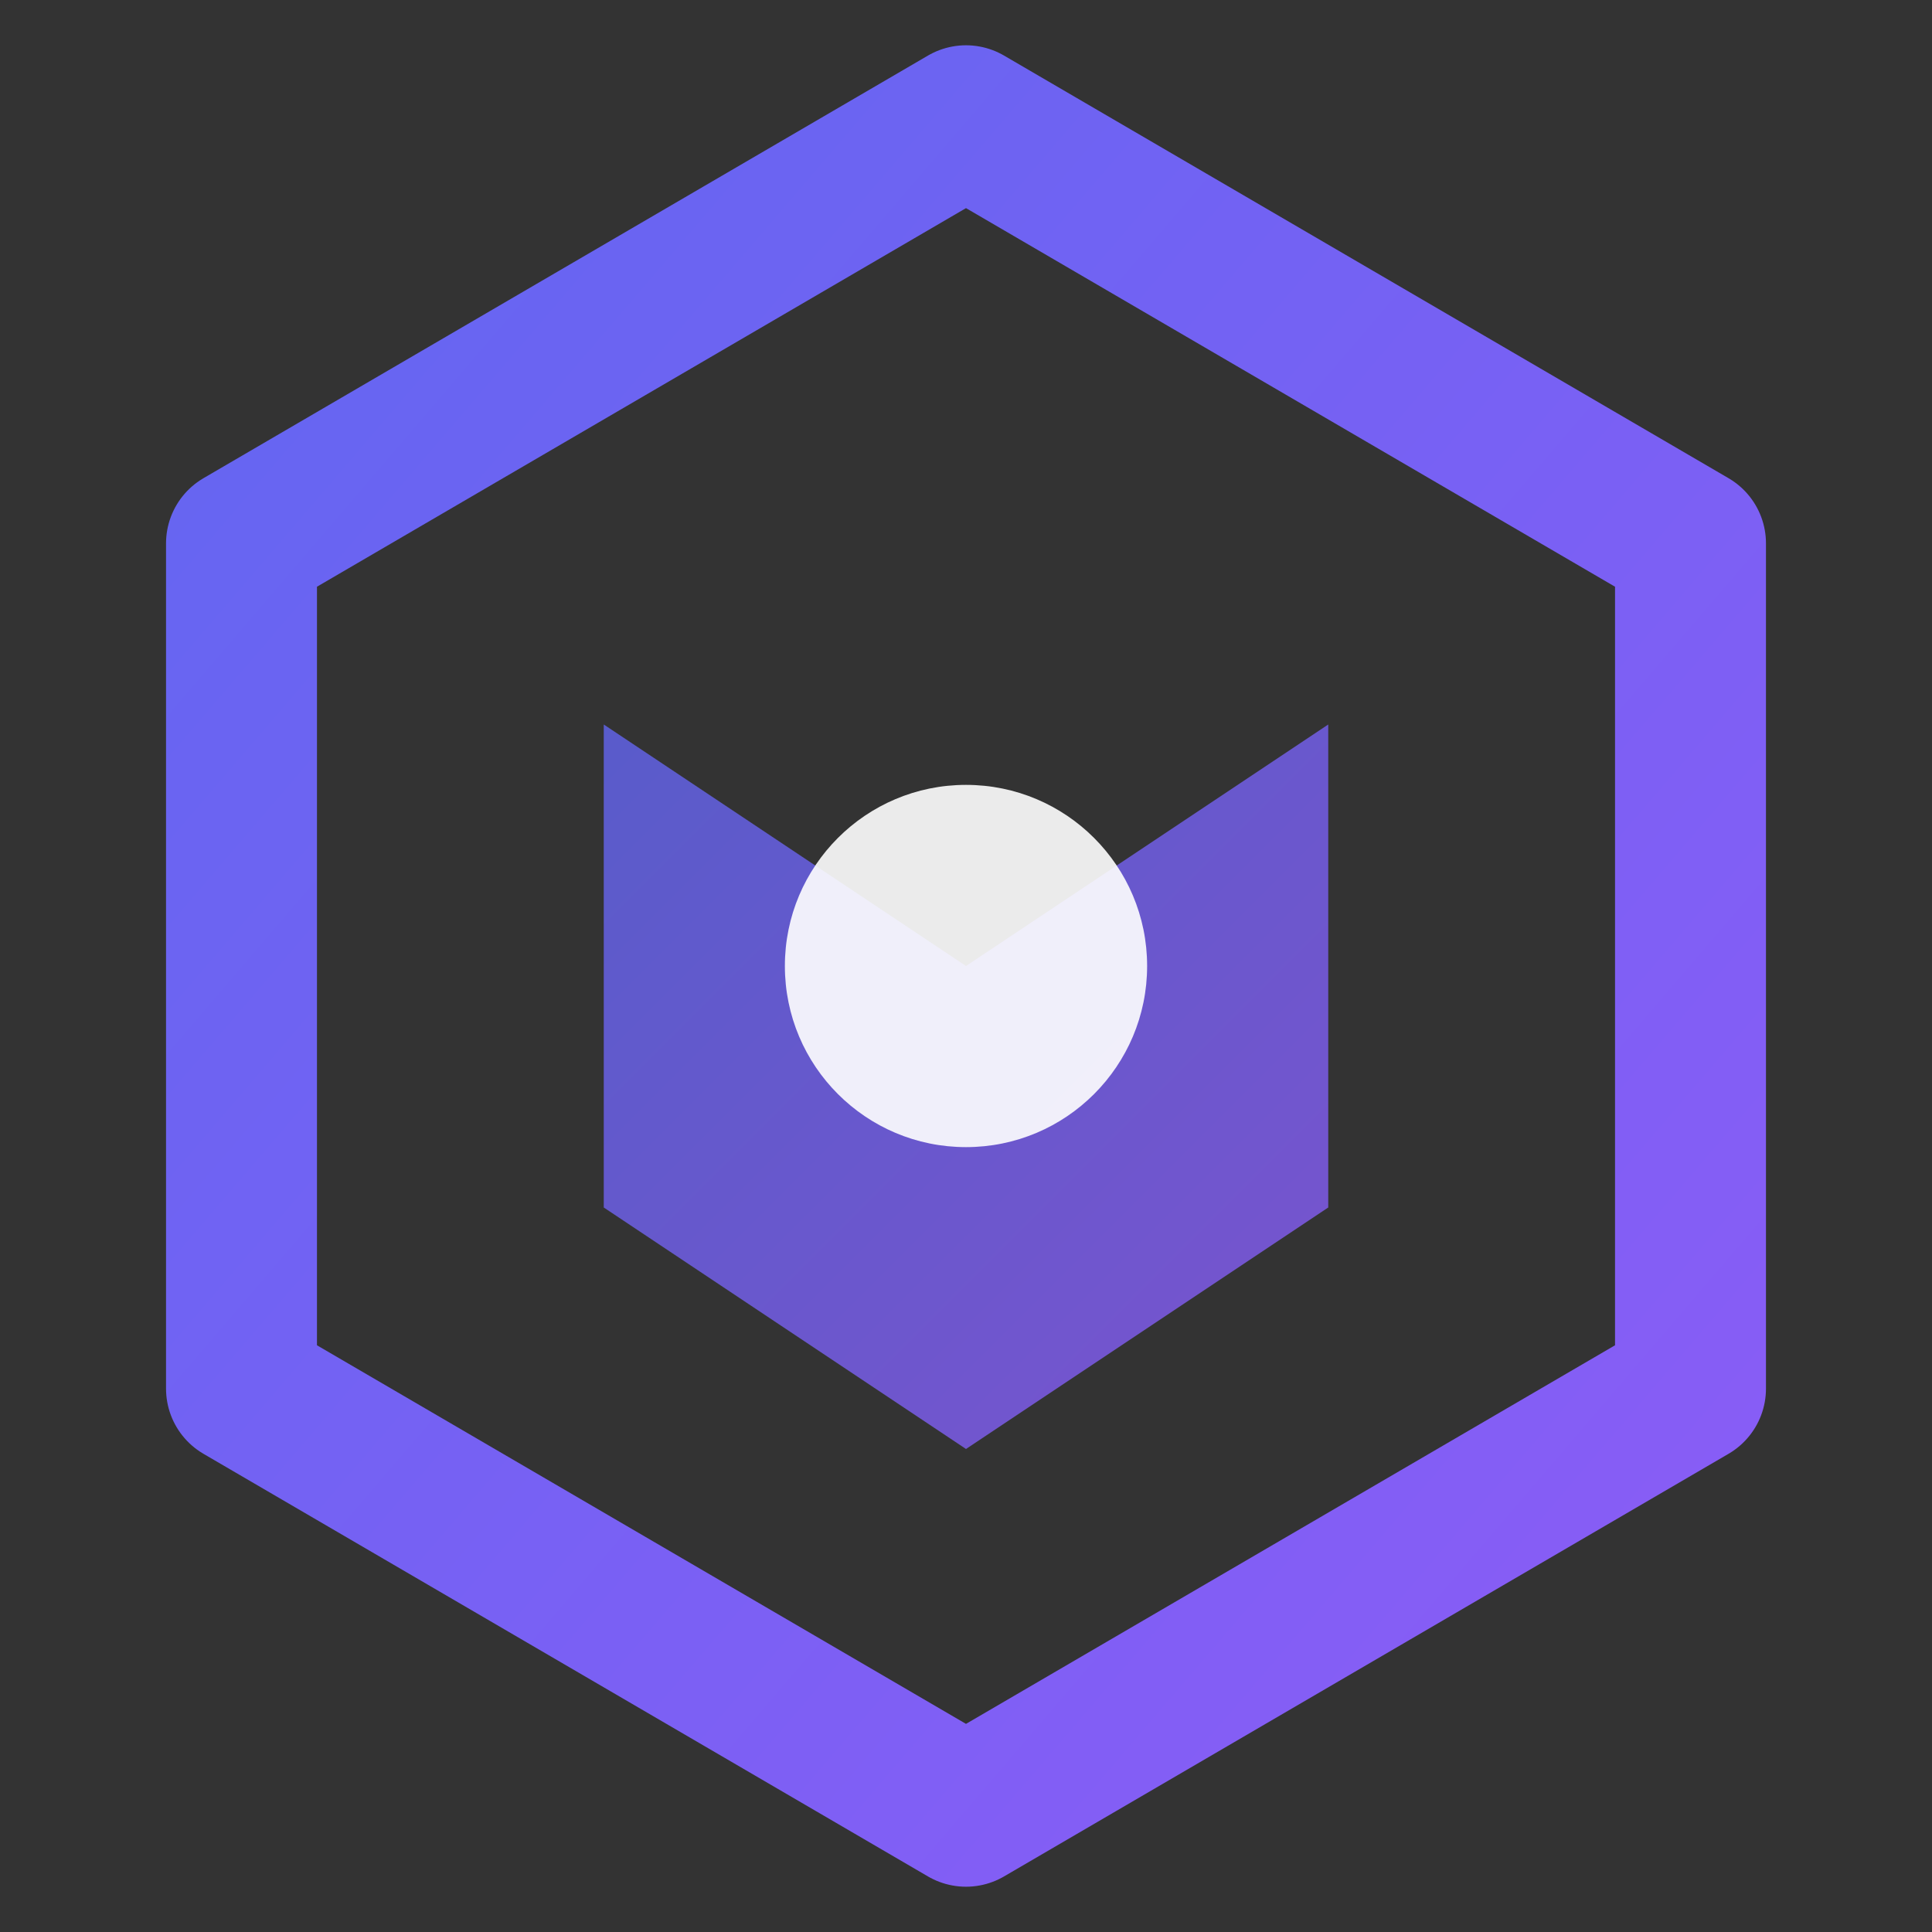<svg width="32" height="32" viewBox="0 0 32 32" fill="none" xmlns="http://www.w3.org/2000/svg">
  <rect x="0" y="0" width="32" height="32" fill="#333333" stroke="none"/>
  <defs>
    <linearGradient id="grad1" x1="0%" y1="0%" x2="100%" y2="100%">
      <stop offset="0%" style="stop-color:#6366f1;stop-opacity:1" />
      <stop offset="100%" style="stop-color:#8b5cf6;stop-opacity:1" />
    </linearGradient>
  </defs>
  <path d="M16 2L28 9V23L16 30L4 23V9L16 2Z" stroke="url(#grad1)" stroke-width="2.5" stroke-linejoin="round" fill="none"/>
  <path d="M16 16L10 12V20L16 24L22 20V12L16 16Z" fill="url(#grad1)" opacity="0.8"/>
  <circle cx="16" cy="16" r="3" fill="#fff" opacity="0.9"/>
</svg>
